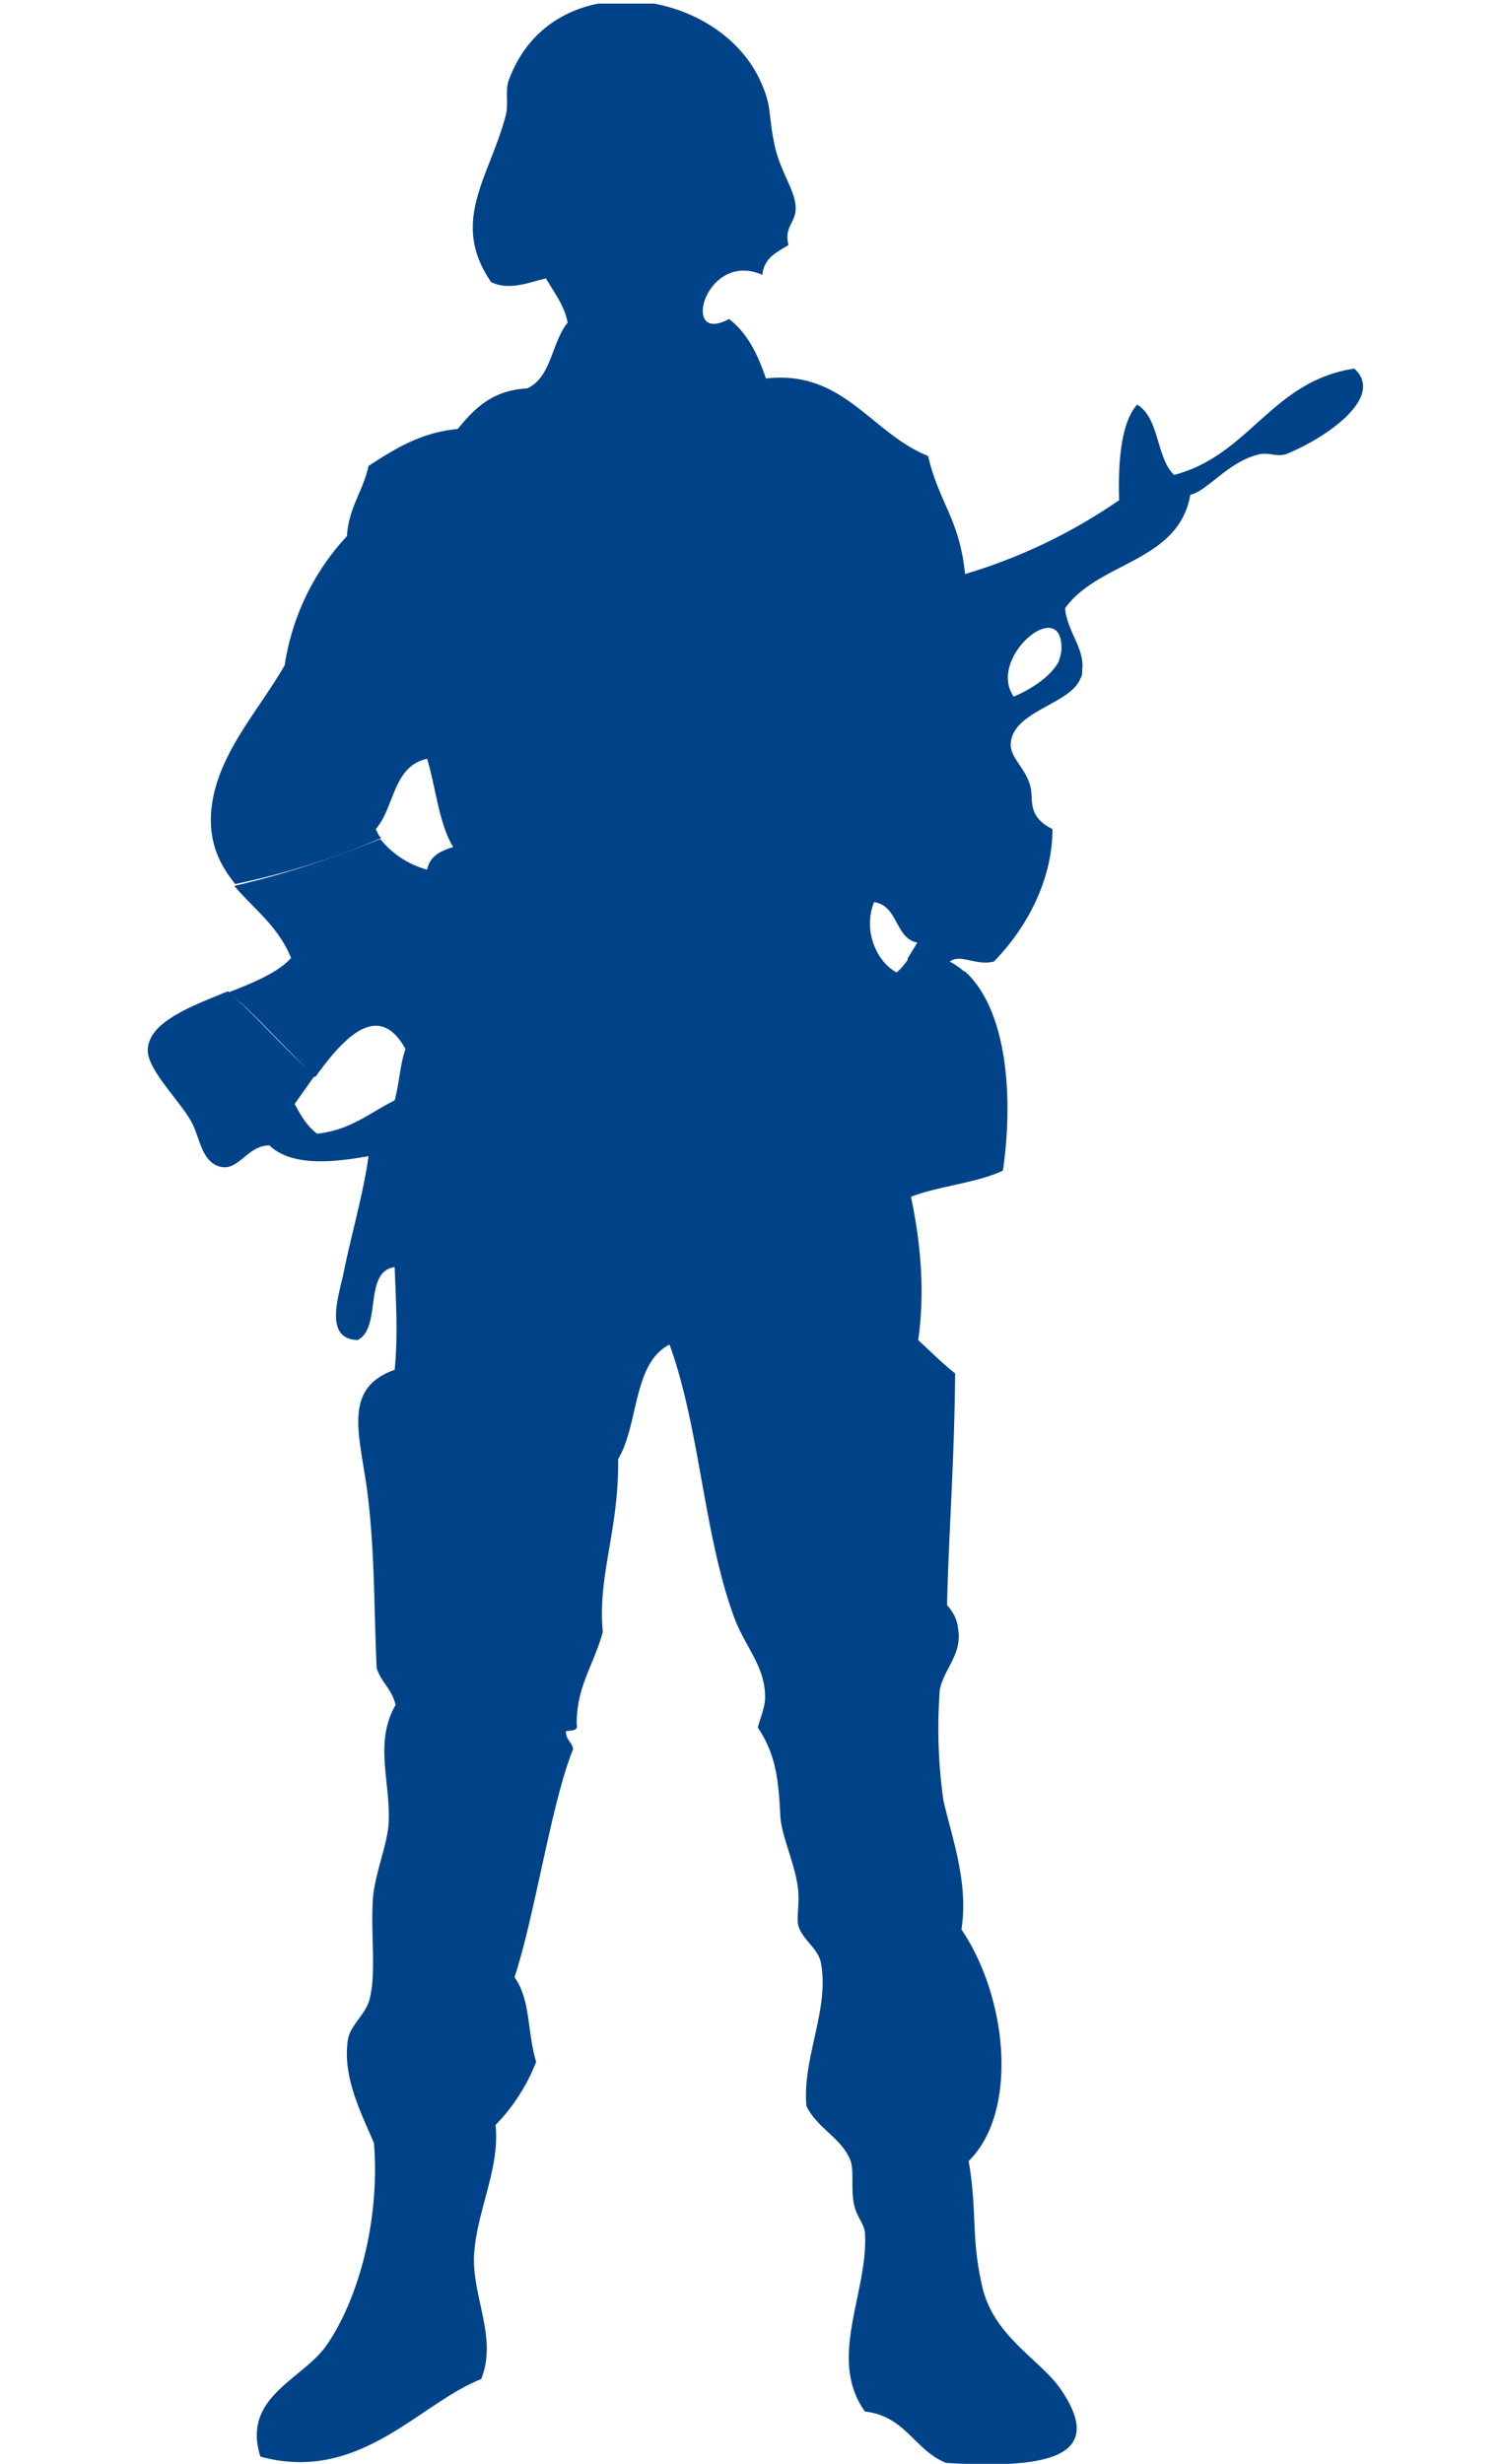 <svg xmlns="http://www.w3.org/2000/svg" xmlns:xlink="http://www.w3.org/1999/xlink" viewBox="0 0 166.8 273.4" style="enable-background:new 0 0 166.8 273.4" xml:space="preserve"><style>.st0{clip-path:url(#SVGID_00000057845901309758271830000001957872074371997626_);fill:#004388}</style><g id="Calque_1"><defs><path id="SVGID_1_" d="M16.4.4h134.9v273H16.4z"/></defs><clipPath id="SVGID_00000031169847955611326210000001650004840697777581_"><use xlink:href="#SVGID_1_" style="overflow:visible"/></clipPath><path style="clip-path:url(#SVGID_00000031169847955611326210000001650004840697777581_);fill:#004388" d="M150.3 40.9c-9.2 1.4-11.6 9.6-20 11.8-2-1.9-1.6-6.3-4.1-7.8-2 2.2-2.1 7.4-2 10.6a60.2 60.2 0 0 1-17.1 8.2c-.6-6.1-2.9-7.9-4.1-13.1-6.3-2.5-9.4-9.6-18-8.6-.9-2.7-2.1-5.1-4.1-6.6-5.5 3-2.6-7.7 3.7-4.9.2-1.9 1.6-2.5 2.9-3.3-.5-2.1.8-2.4.8-4.1 0-2-1.8-4.1-2.4-7.3-.7-3.5-.2-4-1.6-7-4.9-10.3-23-12.8-27.8 0-.5 1.2 0 2.7-.4 4.1-1.8 6.8-6.2 11.7-1.6 18.4 2 1 4.3 0 6.1-.4.9 1.6 2 2.9 2.4 4.9-1.8 2.2-1.8 6.1-4.5 7.3-3.9.2-5.9 2.3-7.7 4.5-4.2.4-7.1 2.3-9.9 4.1-.6 2.8-2.2 4.6-2.4 7.8a26.8 26.8 0 0 0-6.9 14.3c-3 5.3-8.1 10.5-8.2 17.1 0 3.2 1.2 5.3 2.7 7.2A84.6 84.6 0 0 0 42.3 93c-.3-.3-.4-.6-.6-1 2.1-2.4 1.9-7 5.7-7.8 1 3.3 1.3 7.2 2.9 9.8-1.4.4-2.6 1-2.9 2.5a10 10 0 0 1-5.2-3.4C37 95.2 31.7 97 26 98.3c2.1 2.5 4.9 4.5 6.3 8-1.3 1.5-4 2.7-6.9 3.8 3.2 2.7 6 6 9 8.8.1.3.3.5.6.6 2.9-4 6.9-8.7 10-3.1-.6 1.7-.7 3.9-1.2 5.7-2.8 1.4-4.9 3.3-8.6 3.7-1.1-.8-1.8-2-2.5-3.3l2.2-3.1-.6-.6c-3.1-2.8-5.9-6.1-9-8.8-4.2 1.7-8.7 3.4-8.9 6.4-.2 2.2 3.8 6 4.9 8.2.9 1.7 1.1 4.5 3.3 4.9 2 .3 2.9-2.4 5.3-2.4 2.7 2.6 8 1.7 11 1.2-.6 4.3-1.9 8.6-2.8 13.1-.6 2.7-2.1 7.2 1.6 7.3 2.7-1.4.6-7.6 4.1-8.1.1 3.1.4 7.4 0 11.4-6.2 2.2-3.6 7.8-2.9 14.7.7 6.3.6 11.8.9 18.4.5 1.6 1.7 2.3 2.1 4.1-2.5 4.3-.4 8.9-.8 13.5-.3 2.5-1.4 5-1.7 7.8-.3 4 .4 8.4-.4 11.4-.4 1.6-2.2 2.9-2.4 4.5-.6 4.1 1.5 8.1 2.9 11.4.7 8.7-1.8 17.5-5.3 22.5-2.7 3.8-9.4 5.7-7.3 12.3 11 3 17.6-5.9 24.5-8.6 1.8-4.5-.9-8.9-.8-13.5.2-5 2.9-9.7 2.4-14.7a21 21 0 0 0 4.5-7c-1-3.3-.6-6.9-2.4-9.4 2.3-7 4.1-19.4 6.5-25.3-.1-.8-.8-1-.8-2 .7-.1 1.4 0 1.2-.8 0-4.2 1.8-6.3 2.9-10.2-.6-6.3 1.8-11.3 1.7-19.2 2.3-3.8 1.6-10.6 5.7-12.7 3.4 9.3 3.8 21.4 7.3 30.6 1.2 3 3.2 5.1 3.3 8.2.1 1.3-.5 2.5-.8 3.7 2.1 3.1 2.3 6.1 2.5 9.8.1 2.3 1.8 5.6 2 8.5.1 1.3-.2 2.8 0 3.7.5 1.6 2.2 2.5 2.5 4.1 1 5.1-2.1 10.6-1.6 15.9 1.2 2.5 4 3.6 4.9 6.1.4 1.1 0 3.2.4 4.9.3 1.4 1.2 2.1 1.2 3.3.3 6.5-4.2 13.8 0 19.6 4.5.5 5.5 4.3 9 5.7 10.2.6 18.2-.2 12.7-8.2-2.2-3.2-7.2-5.7-8.6-11-1.4-5.7-.6-8.5-1.6-14.3 5.5-5.4 4.4-18-.8-25.7.8-5.1-1-10-2-14.3a57 57 0 0 1-.4-12.3c.4-2.1 2.2-3.7 2.1-6.1-.1-1.2-.2-2-1.3-3.3.2-8.3.8-15.5.9-25.7-1.4-1.1-2.7-2.4-4.1-3.7.7-4.9.4-10.2-.8-15.9 3.1-1.2 7.2-1.5 10.2-2.9 1.1-7.5.7-17.6-4.2-22.1-2.3-.2-4.5-.5-6.3-1.4-.4.6-.8 1.1-1.3 1.5-2.1-1.1-3.8-4.5-2.5-7.8 2.7.4 2.3 4 4.8 4.5l-1.1 1.8c1.8 1 4.1 1.3 6.3 1.4a9 9 0 0 0-1.6-1.1c1.2-.9 2.9.5 4.9 0 3.8-3.9 6.5-9.2 6.5-14.7-3-1.5-2-3.4-2.5-4.9-.6-2.1-2.4-3.1-2.1-4.9.6-3.4 6.6-4.1 7.7-6.9.2-.3.2-.6.2-1l-2.6-.9c-.9 1.7-3.1 3.1-5 3.9-3-4.3 5.4-11.3 5.3-5.3 0 .5-.2 1-.3 1.4l2.6.9c.3-2.3-1.7-4.3-1.9-6.8 3.7-5.2 12.6-5.1 13.9-12.6 1.9-.4 4.2-3.7 7.7-4.5 1-.2 1.9.3 2.9 0 4.3-1.7 11.1-6.3 7.6-9.5"/></g></svg>